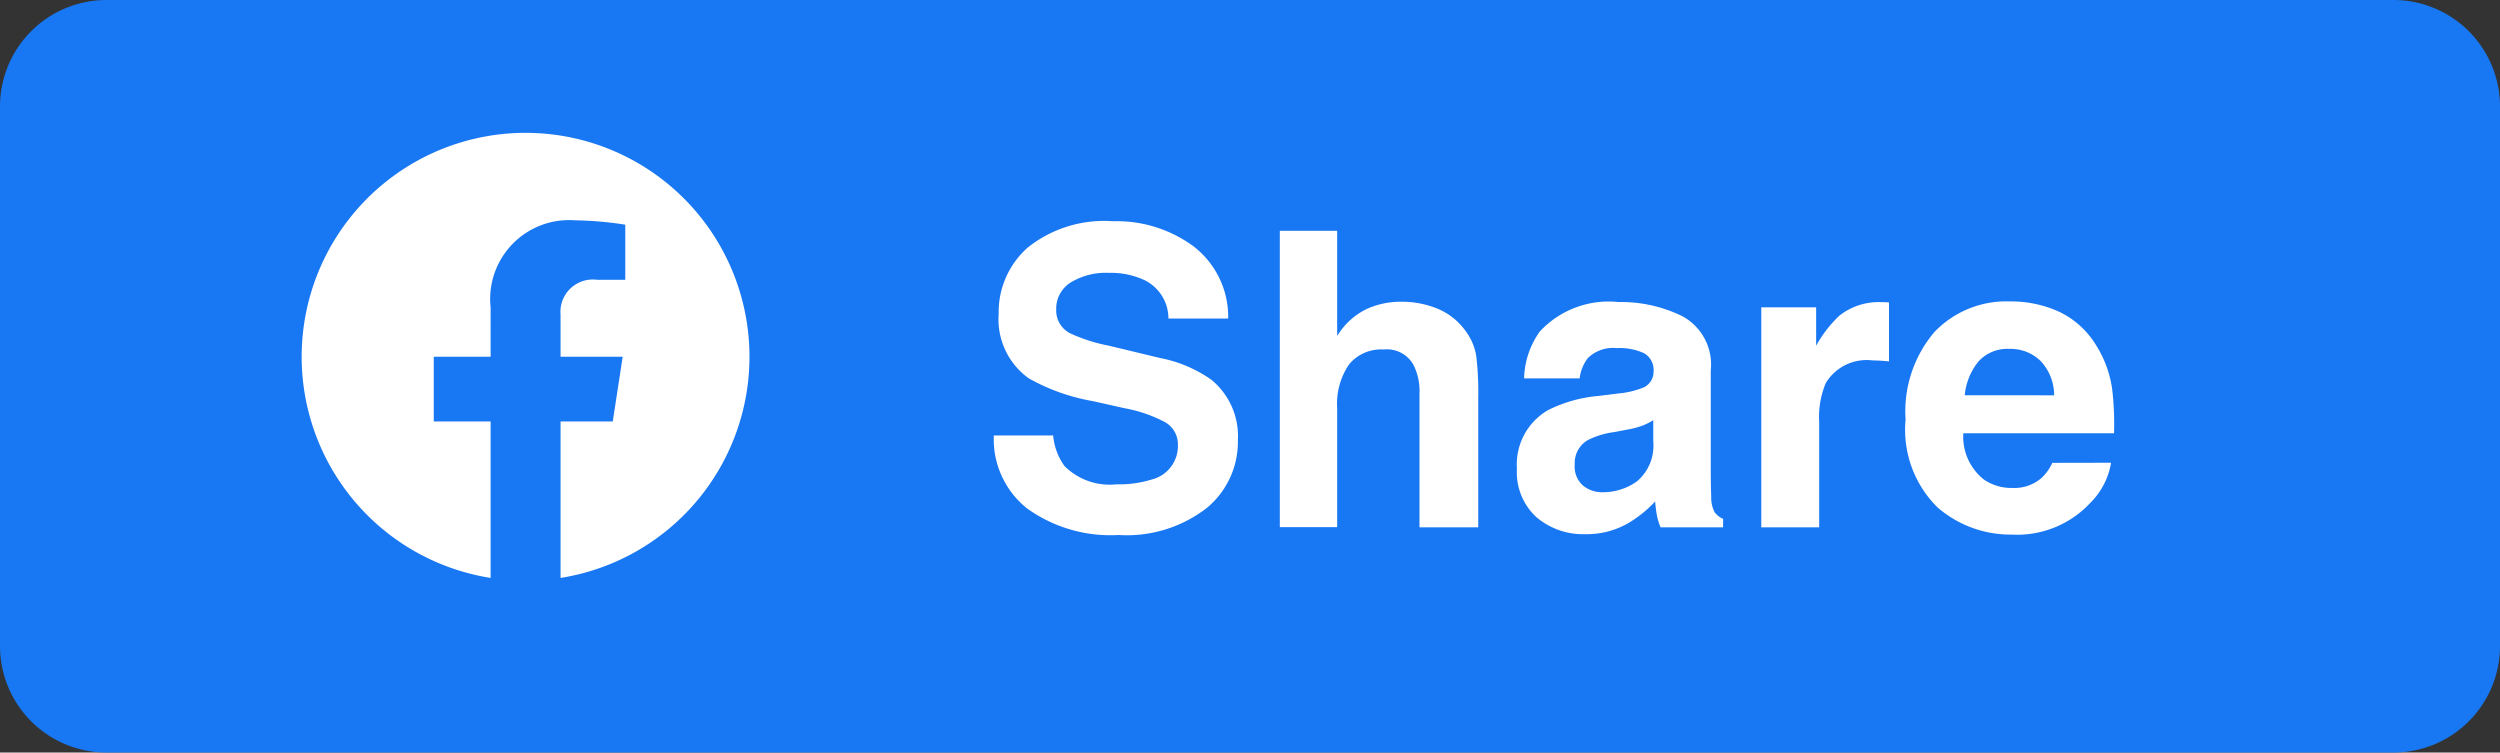 <svg xmlns="http://www.w3.org/2000/svg" width="66.523" height="20.024" viewBox="0 0 66.523 20.024"><rect x="0" y="0" width="66.523" height="20.024" fill="#333333" stroke="none"/><defs><clipPath id="a"><path data-name="長方形 8418" fill="none" d="M0 0h66.523v20.024H0z"/></clipPath></defs><g data-name="グループ 29557"><g data-name="グループ 29556" clip-path="url(#a)"><path data-name="パス 20189" d="M63.688 20.024H2.834A2.834 2.834 0 010 17.189V2.835A2.834 2.834 0 012.834 0h60.854a2.835 2.835 0 012.835 2.835v14.354a2.835 2.835 0 01-2.835 2.835" fill="#1877f2"/><path data-name="パス 20190" d="M19.943 9.493a5.958 5.958 0 10-6.888 5.885v-4.163h-1.513V9.493h1.513V8.181a2.1 2.1 0 012.25-2.318 9.172 9.172 0 011.333.116v1.466h-.751a.861.861 0 00-.971.93v1.118h1.653l-.264 1.722h-1.389v4.163a5.959 5.959 0 005.027-5.885" fill="#fff"/><path data-name="パス 20191" d="M29.7 12.887a2.914 2.914 0 00.95-.129.918.918 0 00.693-.918.677.677 0 00-.343-.607 3.7 3.7 0 00-1.08-.371l-.837-.188a5.312 5.312 0 01-1.709-.607 1.931 1.931 0 01-.8-1.713 2.293 2.293 0 01.773-1.767 3.266 3.266 0 012.272-.7 3.448 3.448 0 012.135.664 2.366 2.366 0 01.927 1.925h-1.59a1.136 1.136 0 00-.623-1.015 2.1 2.1 0 00-.961-.2 1.8 1.8 0 00-1.021.258.822.822 0 00-.381.72.68.68 0 00.376.633 4.532 4.532 0 001.031.328l1.364.328a3.531 3.531 0 011.354.574 1.939 1.939 0 01.709 1.617 2.28 2.28 0 01-.83 1.8 3.478 3.478 0 01-2.345.717 3.8 3.8 0 01-2.433-.706 2.349 2.349 0 01-.886-1.942h1.579a1.64 1.64 0 00.3.811 1.7 1.7 0 001.381.489" fill="#fff"/><path data-name="パス 20192" d="M39.335 10.594v3.438h-1.563V10.47a1.57 1.57 0 00-.161-.762.81.81 0 00-.795-.408 1.1 1.1 0 00-.921.4 1.858 1.858 0 00-.314 1.158v3.169h-1.526V6.141h1.526v2.8a1.877 1.877 0 01.771-.712 2.175 2.175 0 01.92-.2 2.487 2.487 0 01.986.188 1.716 1.716 0 01.728.574 1.526 1.526 0 01.295.674 8.27 8.27 0 01.054 1.131" fill="#fff"/><path data-name="パス 20193" d="M40.983 8.811a2.5 2.5 0 012.085-.774 3.7 3.7 0 011.708.382 1.464 1.464 0 01.746 1.439v2.686q0 .279.012.676a.836.836 0 00.091.409.549.549 0 00.225.177v.225h-1.664a1.612 1.612 0 01-.1-.333 3.556 3.556 0 01-.044-.354 3.156 3.156 0 01-.731.585 2.189 2.189 0 01-1.117.285 1.917 1.917 0 01-1.313-.454 1.621 1.621 0 01-.517-1.286 1.67 1.67 0 01.831-1.563 3.706 3.706 0 011.344-.376l.521-.065a2.326 2.326 0 00.606-.134A.461.461 0 0044 9.9a.519.519 0 00-.25-.5 1.573 1.573 0 00-.734-.137.956.956 0 00-.768.269 1.108 1.108 0 00-.215.537h-1.478a2.236 2.236 0 01.428-1.262m1.14 4.114a.8.8 0 00.525.177 1.554 1.554 0 00.911-.29 1.241 1.241 0 00.433-1.058v-.569a1.583 1.583 0 01-.294.147 2.36 2.36 0 01-.405.105l-.343.065a2.212 2.212 0 00-.693.209.7.7 0 00-.354.65.67.67 0 00.22.564" fill="#fff"/><path data-name="パス 20194" d="M49.825 9.59a1.271 1.271 0 00-1.241.6 2.339 2.339 0 00-.177 1.042v2.8h-1.541V8.177h1.46V9.2a3.262 3.262 0 01.618-.8 1.682 1.682 0 011.117-.36h.073l.131.007v1.57a4.556 4.556 0 00-.44-.027" fill="#fff"/><path data-name="パス 20195" d="M56.174 12.313a1.95 1.95 0 01-.543 1.058 2.658 2.658 0 01-2.1.854 2.967 2.967 0 01-1.971-.72 2.9 2.9 0 01-.854-2.341 3.256 3.256 0 01.77-2.332 2.639 2.639 0 012-.811 3.077 3.077 0 011.316.274 2.314 2.314 0 01.967.865 2.949 2.949 0 01.446 1.209 7.883 7.883 0 01.048 1.16h-4.011a1.454 1.454 0 00.553 1.235 1.3 1.3 0 00.763.22 1.1 1.1 0 00.768-.268 1.3 1.3 0 00.285-.4zm-1.515-1.794a1.327 1.327 0 00-.368-.921 1.139 1.139 0 00-.819-.314 1.038 1.038 0 00-.825.333 1.662 1.662 0 00-.367.9z" fill="#fff"/></g></g></svg>